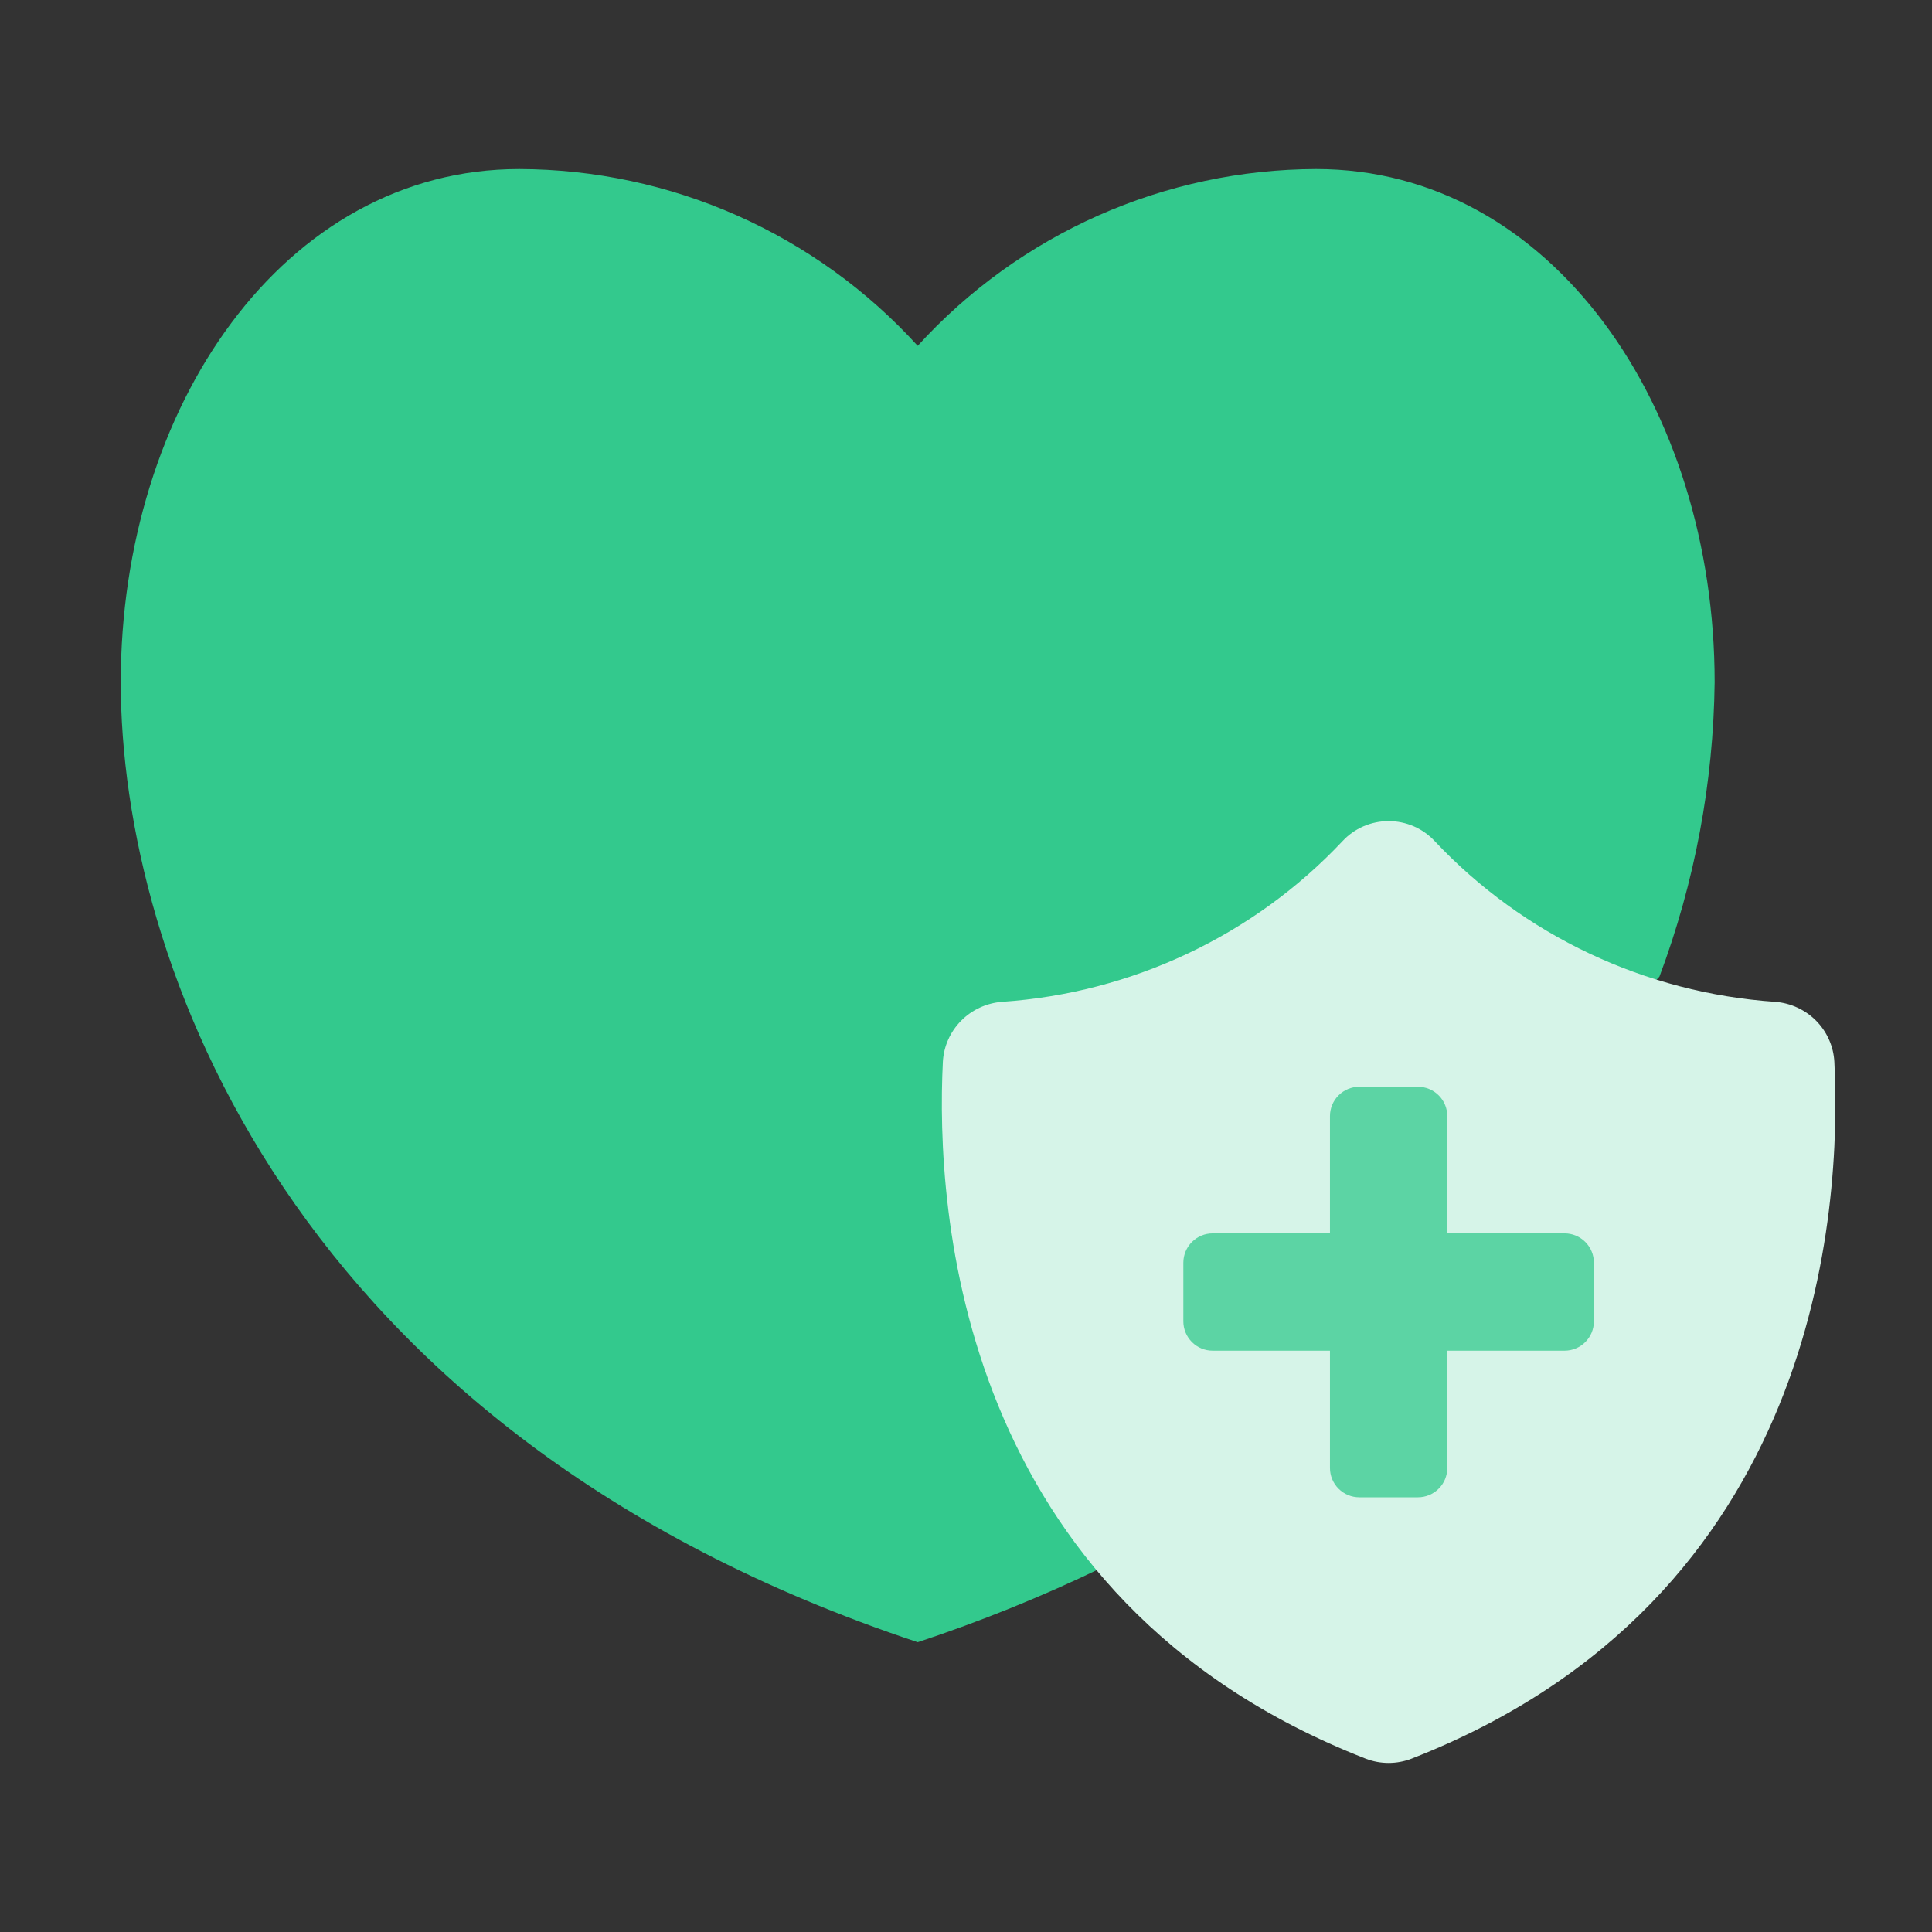 <svg width="80" height="80" viewBox="0 0 80 80" fill="none" xmlns="http://www.w3.org/2000/svg">
<rect x="0" y="0" width="80" height="80" fill="#333333" stroke="none"/>
<path d="M68.714 40.44C70.176 36.54 70.95 32.416 71 28.252C71 16.882 64.266 7 54.5 7C51.391 7.008 48.318 7.664 45.477 8.924C42.636 10.184 40.09 12.022 38 14.32C35.91 12.022 33.364 10.184 30.523 8.924C27.682 7.664 24.609 7.008 21.5 7C11.734 7 5 16.882 5 28.252C5 39.672 11.954 59.338 38 68C40.598 67.141 43.138 66.114 45.602 64.926L68.714 40.44Z" fill="#33C98D"/>
<path d="M56.556 72.825C39.626 66.215 38.739 50.068 39.042 43.965C39.077 43.329 39.344 42.727 39.794 42.27C40.243 41.814 40.846 41.534 41.488 41.484C46.874 41.117 51.917 38.737 55.592 34.829C55.834 34.568 56.129 34.359 56.458 34.216C56.786 34.074 57.141 34 57.5 34C57.858 34 58.213 34.074 58.542 34.216C58.87 34.359 59.165 34.568 59.408 34.829C63.082 38.737 68.125 41.117 73.511 41.484C74.154 41.534 74.756 41.814 75.206 42.27C75.655 42.727 75.922 43.329 75.957 43.965C76.264 50.068 75.377 66.215 58.443 72.825C57.836 73.058 57.163 73.058 56.556 72.825Z" fill="#D6F4E8"/>
<path d="M66 52.286V54.714C66 55.036 65.872 55.345 65.644 55.573C65.417 55.801 65.108 55.929 64.786 55.929H59.929V60.786C59.929 61.108 59.801 61.417 59.573 61.644C59.345 61.872 59.036 62 58.714 62H56.286C55.964 62 55.655 61.872 55.427 61.644C55.199 61.417 55.071 61.108 55.071 60.786V55.929H50.214C49.892 55.929 49.583 55.801 49.356 55.573C49.128 55.345 49 55.036 49 54.714V52.286C49 51.964 49.128 51.655 49.356 51.427C49.583 51.199 49.892 51.071 50.214 51.071H55.071V46.214C55.071 45.892 55.199 45.583 55.427 45.356C55.655 45.128 55.964 45 56.286 45H58.714C59.036 45 59.345 45.128 59.573 45.356C59.801 45.583 59.929 45.892 59.929 46.214V51.071H64.786C65.108 51.071 65.417 51.199 65.644 51.427C65.872 51.655 66 51.964 66 52.286Z" fill="#5CD4A4"/>
</svg>
